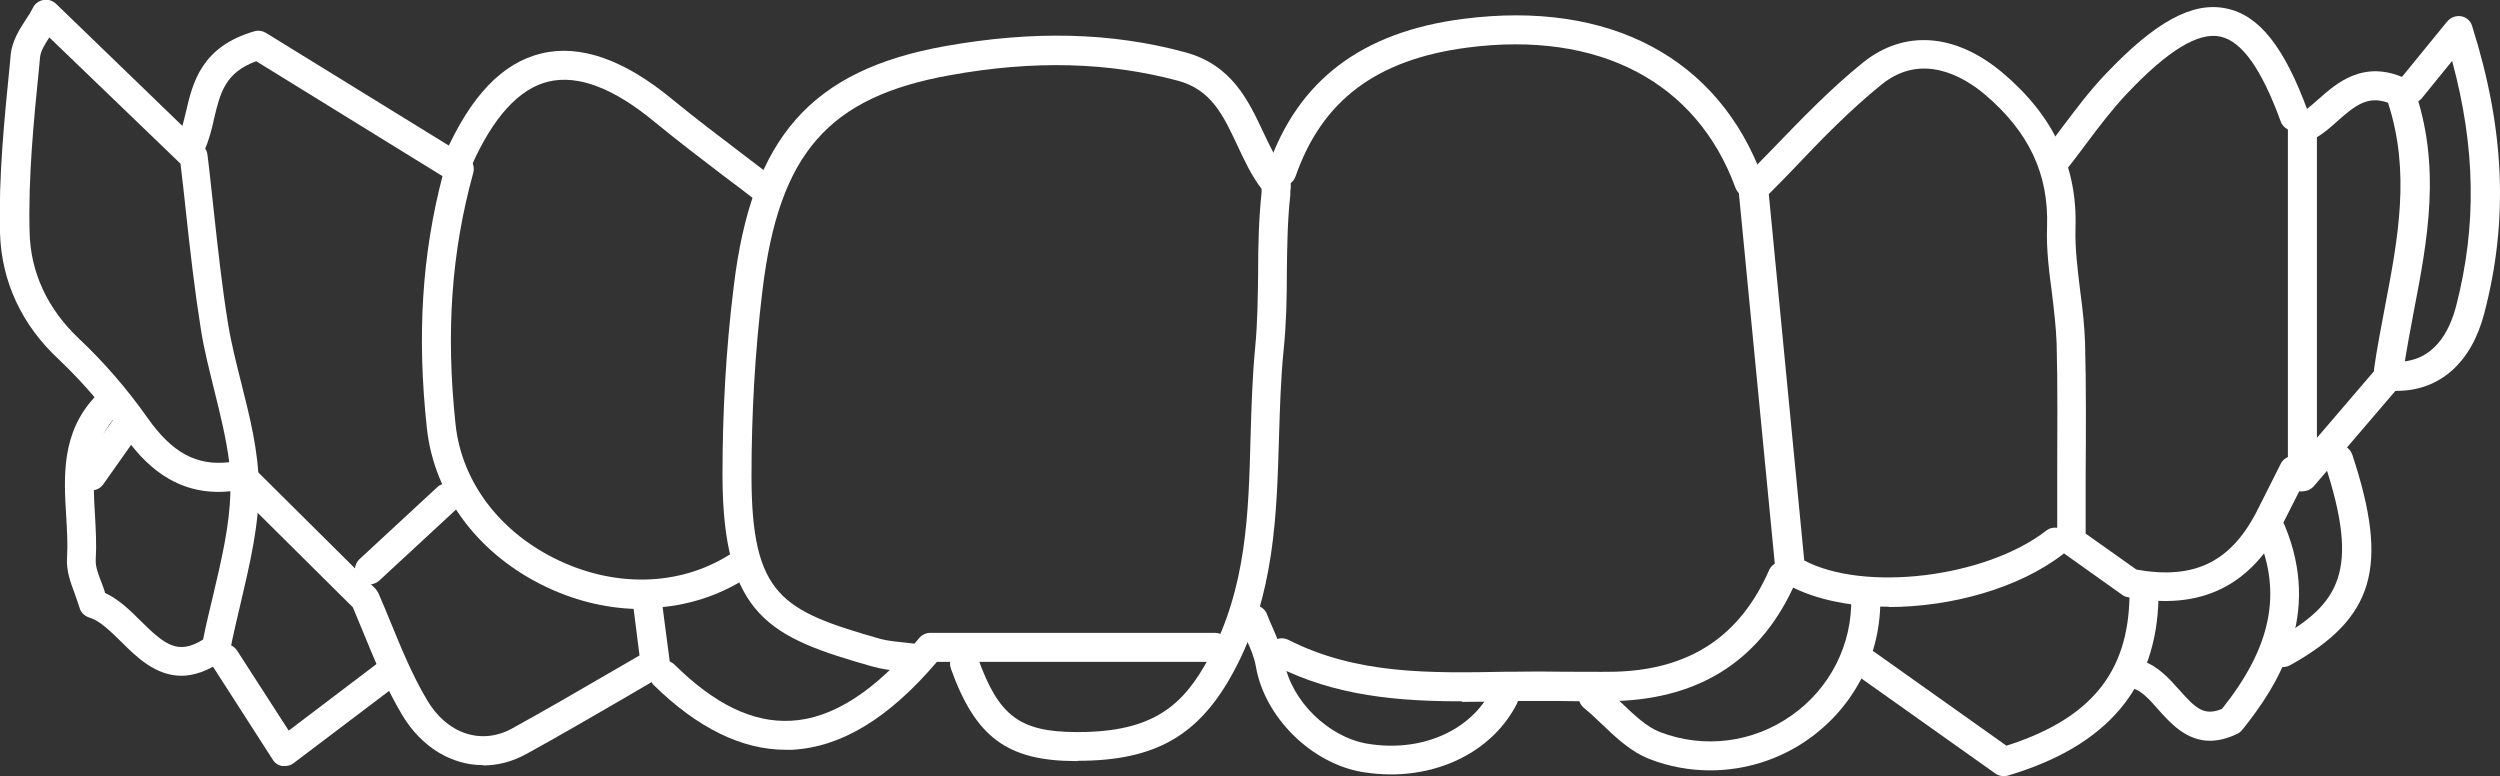 <?xml version="1.0" encoding="UTF-8"?>
<svg id="Layer_2" data-name="Layer 2" xmlns="http://www.w3.org/2000/svg" viewBox="0 0 86.16 26.75">
  <rect x="0" y="0" width="86.16" height="26.75" fill="#333333" stroke="none"/>
  <defs>
    <style>
      .cls-1 {
        fill: #fff;
        stroke-width: 0px;
      }
    </style>
  </defs>
  <g id="Layer_2-2" data-name="Layer 2">
    <g id="overbite">
      <path class="cls-1" d="M37.15,26.23h-.08c-2.36-.01-3.45-.82-4.3-3.19-.09-.26.04-.55.3-.64.26-.09.55.04.64.3.71,1.97,1.43,2.52,3.37,2.53h.07c2.62,0,3.65-.94,4.52-2.57,1.29-2.41,1.36-4.94,1.43-7.61.03-1.01.06-2.06.16-3.09.08-.84.09-1.71.1-2.55,0-.91.02-1.85.12-2.78,0,0,0-.06,0-.12-.36-.47-.6-1-.84-1.51-.48-1.02-.89-1.91-2.05-2.22-2.4-.64-4.96-.71-7.84-.19-4.2.75-5.9,2.69-6.47,7.4-.26,2.12-.38,4.27-.38,6.41,0,4.15,1.07,4.65,4.41,5.61.25.07.53.1.83.13.15.02.3.03.45.05.27.04.46.29.42.57s-.29.46-.57.42c-.14-.02-.27-.03-.41-.05-.33-.03-.66-.07-1-.17-3.46-.99-5.12-1.69-5.13-6.57,0-2.18.12-4.38.39-6.54.62-5.11,2.66-7.43,7.28-8.26,3.03-.54,5.73-.48,8.27.21,1.61.43,2.19,1.67,2.7,2.76.25.52.48,1.02.8,1.42.18.22.15.47.13.62,0,.02,0,.1,0,.12-.1.88-.11,1.8-.12,2.69,0,.86-.02,1.76-.11,2.64-.1.99-.13,2.02-.16,3.02-.08,2.67-.15,5.44-1.55,8.05-1.19,2.23-2.71,3.1-5.39,3.1Z"/>
      <path class="cls-1" d="M79.35,16.94c-.06,0-.12-.01-.17-.03-.2-.07-.33-.26-.33-.47V4.41c0-.22.14-.41.35-.48.19-.06.43-.27.69-.5.63-.56,1.57-1.4,3.03-.72.12.06.22.16.26.28.98,2.72.48,5.3,0,7.79-.13.69-.26,1.38-.36,2.07,0,0,0,.02,0,.02.03.14,0,.3-.11.42l-2.97,3.47c-.1.11-.24.17-.38.17ZM79.85,4.73v10.36l1.97-2.3s0-.05,0-.08c.1-.71.24-1.41.37-2.11.46-2.4.89-4.67.11-7.06-.7-.25-1.13.09-1.75.64-.22.2-.45.4-.7.55Z"/>
      <path class="cls-1" d="M65.1,20.91c-1.42,0-2.74-.28-3.68-.87-.13-.08-.21-.22-.23-.37l-1.27-13.1c-.01-.15.04-.3.15-.4.34-.34.69-.7,1.06-1.08.91-.94,1.93-2.01,3.07-2.93,1.43-1.15,3.19-1.02,4.82.35,1.75,1.48,2.58,3.23,2.51,5.35-.02.7.07,1.4.16,2.15.08.59.15,1.21.17,1.82.04,1.51.03,3.02.02,4.63,0,.62,0,1.27,0,1.93l1.75,1.24c2.02.36,3.29-.27,4.2-2.11l.77-1.53c.12-.25.42-.35.67-.22.25.12.35.42.22.67l-.77,1.52c-1.12,2.25-2.88,3.11-5.39,2.62-.07-.01-.14-.04-.19-.08l-2.01-1.43s-.01.01-.02.02c-1.53,1.19-3.88,1.83-6.02,1.83ZM62.17,19.31c2.06,1.1,6.24.61,8.35-1.02.11-.09.25-.12.38-.1,0-.6,0-1.19,0-1.76,0-1.59.02-3.1-.02-4.59-.02-.57-.09-1.13-.16-1.73-.1-.75-.2-1.52-.17-2.3.06-1.82-.63-3.27-2.15-4.56-.73-.61-2.16-1.46-3.55-.34-1.09.88-2.1,1.92-2.98,2.85-.31.33-.62.64-.91.93l1.22,12.61Z"/>
      <path class="cls-1" d="M22.12,20.99c-1.08,0-2.18-.24-3.25-.74-2.35-1.1-3.91-3.15-4.16-5.51-.34-3.17-.17-5.94.54-8.67l-6.42-3.96c-1.07.39-1.24,1.09-1.45,1.97-.08.36-.17.74-.33,1.09-.12.25-.41.36-.66.24-.25-.12-.36-.41-.25-.66.12-.26.19-.57.27-.9.23-1,.53-2.24,2.35-2.77.14-.04.28-.02.4.05l6.93,4.27c.19.12.28.34.22.56-.75,2.72-.95,5.47-.61,8.66.21,2,1.55,3.76,3.59,4.71,2.06.96,4.3.84,6-.31.23-.15.54-.09.69.13.16.23.09.54-.13.69-1.11.75-2.4,1.12-3.74,1.12Z"/>
      <path class="cls-1" d="M6.26,23.29c-.9,0-1.56-.65-2.09-1.18-.38-.37-.73-.72-1.1-.83-.16-.05-.29-.18-.33-.34-.05-.16-.11-.32-.16-.47-.15-.4-.3-.8-.27-1.25.03-.46,0-.94-.03-1.45-.08-1.34-.17-2.84.98-4.08-.39-.46-.8-.89-1.22-1.29C.74,11.2.05,9.69,0,8.03c-.05-1.95.15-3.92.34-5.83l.03-.33c.05-.46.3-.86.53-1.21.09-.13.17-.26.24-.4.07-.14.21-.24.36-.26.16-.03.31.02.43.13l5.07,4.9c.08.08.14.19.15.3.08.63.14,1.26.21,1.87.15,1.37.29,2.67.5,3.96.11.68.29,1.38.46,2.06.29,1.15.59,2.34.6,3.55.01,1.33-.31,2.66-.61,3.95-.13.56-.27,1.13-.38,1.7-.02.13-.1.24-.2.31-.56.4-1.05.56-1.49.56ZM3.61,20.43c.48.22.87.6,1.25.98.81.8,1.27,1.18,2.14.63.1-.52.23-1.03.35-1.54.29-1.24.57-2.41.59-3.57-1.91.2-3.02-1-3.68-1.95-.12-.17-.25-.34-.37-.51-.75.91-.69,2-.62,3.23.03.52.06,1.05.03,1.58-.02.23.09.52.21.83.04.1.08.21.11.31ZM1.7,1.29c-.16.24-.3.48-.32.68l-.03.33c-.19,1.88-.38,3.82-.33,5.7.03,1.39.62,2.65,1.7,3.67.86.81,1.66,1.73,2.37,2.74.84,1.19,1.68,1.65,2.81,1.52-.1-.8-.3-1.61-.51-2.46-.17-.7-.36-1.42-.47-2.14-.21-1.32-.36-2.63-.51-4.01-.06-.55-.12-1.11-.19-1.68L1.7,1.29Z"/>
      <path class="cls-1" d="M60.28,6.8c-.2,0-.4-.13-.47-.33-1.34-3.66-4.72-5.42-9.24-4.83-3.13.41-5.01,1.82-5.92,4.44-.09.26-.37.4-.64.31-.26-.09-.4-.37-.31-.64,1.03-2.98,3.23-4.65,6.73-5.1C55.47,0,59.23,1.99,60.75,6.13c.09.26-.04.55-.3.64-.06.02-.11.03-.17.03Z"/>
      <path class="cls-1" d="M82.61,13.47s-.08,0-.12,0c-.28,0-.49-.24-.48-.52,0-.27.23-.48.5-.48.04,0,.07,0,.1,0,1.27,0,1.81-1.04,2.04-1.93.71-2.75.67-5.45-.14-8.44l-1.04,1.28c-.17.21-.49.25-.7.07-.21-.17-.25-.49-.07-.7l1.64-2.01c.12-.14.31-.21.48-.18.18.03.33.16.38.34,1.12,3.54,1.26,6.68.42,9.89-.44,1.71-1.54,2.68-3.01,2.68Z"/>
      <path class="cls-1" d="M58.94,26.55c-.71,0-1.42-.13-2.09-.39-.64-.25-1.15-.73-1.64-1.2-.2-.19-.41-.39-.62-.56-.21-.17-.25-.49-.07-.7.17-.22.49-.25.7-.07.23.19.45.4.68.61.44.42.85.81,1.31.99,1.51.58,3.2.37,4.53-.57,1.33-.93,2.1-2.45,2.06-4.06,0-.28.21-.51.49-.51h.01c.27,0,.49.22.5.49.05,1.94-.88,3.77-2.48,4.9-1.01.71-2.19,1.07-3.38,1.07Z"/>
      <path class="cls-1" d="M26.34,6.99c-.11,0-.21-.03-.31-.1-.36-.28-.72-.55-1.08-.82-.8-.61-1.6-1.22-2.38-1.86-1.41-1.17-2.64-1.64-3.66-1.4-1.02.24-1.92,1.23-2.67,2.93-.11.25-.41.37-.66.26-.25-.11-.37-.41-.26-.66.9-2.03,1.99-3.18,3.35-3.5,1.33-.32,2.86.22,4.52,1.6.77.63,1.56,1.23,2.35,1.83.36.28.73.55,1.09.83.22.17.26.48.09.7-.1.13-.25.19-.4.19Z"/>
      <path class="cls-1" d="M70.82,6.04c-.11,0-.22-.04-.31-.11-.22-.17-.25-.49-.08-.7.22-.28.43-.56.64-.84.47-.62.95-1.27,1.51-1.85,1.7-1.79,2.98-2.49,4.14-2.25,1.14.23,2.01,1.33,2.82,3.55.09.26-.04.55-.3.64-.26.1-.55-.04-.64-.3-.66-1.81-1.34-2.76-2.08-2.92-.76-.16-1.81.48-3.21,1.96-.51.54-.96,1.13-1.43,1.76-.22.29-.43.58-.66.86-.1.12-.25.19-.39.19Z"/>
      <path class="cls-1" d="M47.94,26.69c-.32,0-.65-.03-.97-.08-1.77-.29-3.39-1.89-3.69-3.65-.05-.3-.18-.61-.33-.93-.07-.17-.14-.33-.21-.5-.1-.26.03-.55.29-.64.26-.1.55.03.64.29.06.15.12.3.19.45.16.37.32.75.4,1.17.23,1.34,1.51,2.6,2.86,2.83,1.84.31,3.55-.43,4.27-1.83.13-.25.43-.34.67-.22.25.13.34.43.22.67-.78,1.53-2.46,2.44-4.35,2.44Z"/>
      <path class="cls-1" d="M69.06,26.75c-.1,0-.2-.03-.29-.09l-4.75-3.37c-.23-.16-.28-.47-.12-.7.16-.23.47-.28.7-.12l4.55,3.23c2.88-.92,4.19-2.5,4.24-5.12,0-.28.24-.52.51-.49.28,0,.5.23.49.51-.06,3.1-1.76,5.11-5.19,6.13-.05.01-.09.02-.14.02Z"/>
      <path class="cls-1" d="M27.07,25.84c-1.5,0-3.03-.75-4.53-2.22-.2-.19-.2-.51,0-.71.19-.2.51-.2.71,0,1.39,1.37,2.7,2,4.01,1.93,1.43-.07,2.92-1.03,4.42-2.85.09-.11.24-.18.38-.18h9.81c.28,0,.5.22.5.5s-.22.5-.5.5h-9.58c-1.66,1.95-3.3,2.94-4.99,3.03-.08,0-.15,0-.23,0Z"/>
      <path class="cls-1" d="M16.65,26.37c-1.08,0-2.12-.61-2.79-1.73-.56-.94-.97-1.94-1.33-2.82-.13-.31-.25-.61-.37-.89l-4.01-3.98c-.2-.19-.2-.51,0-.71.19-.19.51-.2.71,0l4.08,4.05s.08.1.1.15c.14.31.27.64.42,1,.35.85.74,1.82,1.26,2.69.69,1.17,1.88,1.56,2.94.97,1.12-.62,2.23-1.26,3.31-1.89l1.07-.62-.22-1.74c-.04-.27.16-.52.43-.56.28-.03.52.16.56.43l.27,2.07c.03.2-.07.4-.25.5l-1.35.79c-1.09.63-2.2,1.28-3.33,1.9-.49.27-.99.4-1.49.4Z"/>
      <path class="cls-1" d="M50.39,24.17c-2.17,0-4.36-.17-6.44-1.23-.25-.12-.34-.43-.22-.67.12-.25.43-.34.67-.22,2.36,1.2,4.87,1.15,7.54,1.1h.27c.54-.01,1.08-.01,1.62,0,.61,0,1.22.01,1.83,0,2.58-.07,4.31-1.22,5.31-3.5.11-.25.41-.37.66-.26.25.11.37.4.26.66-1.15,2.64-3.23,4.02-6.2,4.11-.62.02-1.24.01-1.87,0-.53,0-1.06,0-1.59,0h-.27c-.52.02-1.05.03-1.57.03Z"/>
      <path class="cls-1" d="M78.68,22.99c-.17,0-.35-.09-.44-.26-.13-.24-.05-.55.19-.68,2.2-1.23,2.92-2.34,1.69-6.07-.09-.26.06-.54.32-.63.26-.09.54.06.63.32,1.28,3.88.76,5.64-2.15,7.26-.08.04-.16.06-.24.06Z"/>
      <path class="cls-1" d="M76.17,25.53c-.83,0-1.37-.61-1.8-1.09-.28-.32-.54-.61-.84-.71-.26-.09-.4-.37-.31-.64s.37-.4.63-.31c.54.19.92.62,1.26,1,.56.63.85.91,1.47.65,1.69-2.12,2.07-3.96,1.24-5.94-.11-.25.01-.55.27-.65.25-.11.55.01.65.27,1.29,3.09-.22,5.5-1.46,7.04-.05.06-.11.11-.17.14-.36.17-.67.24-.95.24ZM76.91,24.84h0,0Z"/>
      <path class="cls-1" d="M9.82,26.4s-.06,0-.09,0c-.14-.02-.26-.1-.33-.22l-2.07-3.22c-.15-.23-.08-.54.15-.69.23-.15.54-.08.69.15l1.78,2.76,3.06-2.32c.22-.17.53-.12.7.1.17.22.12.53-.1.7l-3.49,2.64c-.09.07-.19.1-.3.1Z"/>
      <path class="cls-1" d="M12.73,20.14c-.13,0-.27-.05-.37-.16-.19-.2-.17-.52.03-.71l2.68-2.48c.2-.19.52-.17.71.03.19.2.17.52-.03.71l-2.68,2.48c-.1.09-.22.13-.34.13Z"/>
      <path class="cls-1" d="M3.15,16.9c-.1,0-.2-.03-.29-.09-.23-.16-.28-.47-.12-.7l1.34-1.9c.16-.23.47-.28.7-.12.23.16.28.47.12.7l-1.34,1.9c-.1.14-.25.21-.41.21Z"/>
    </g>
  </g>
</svg>